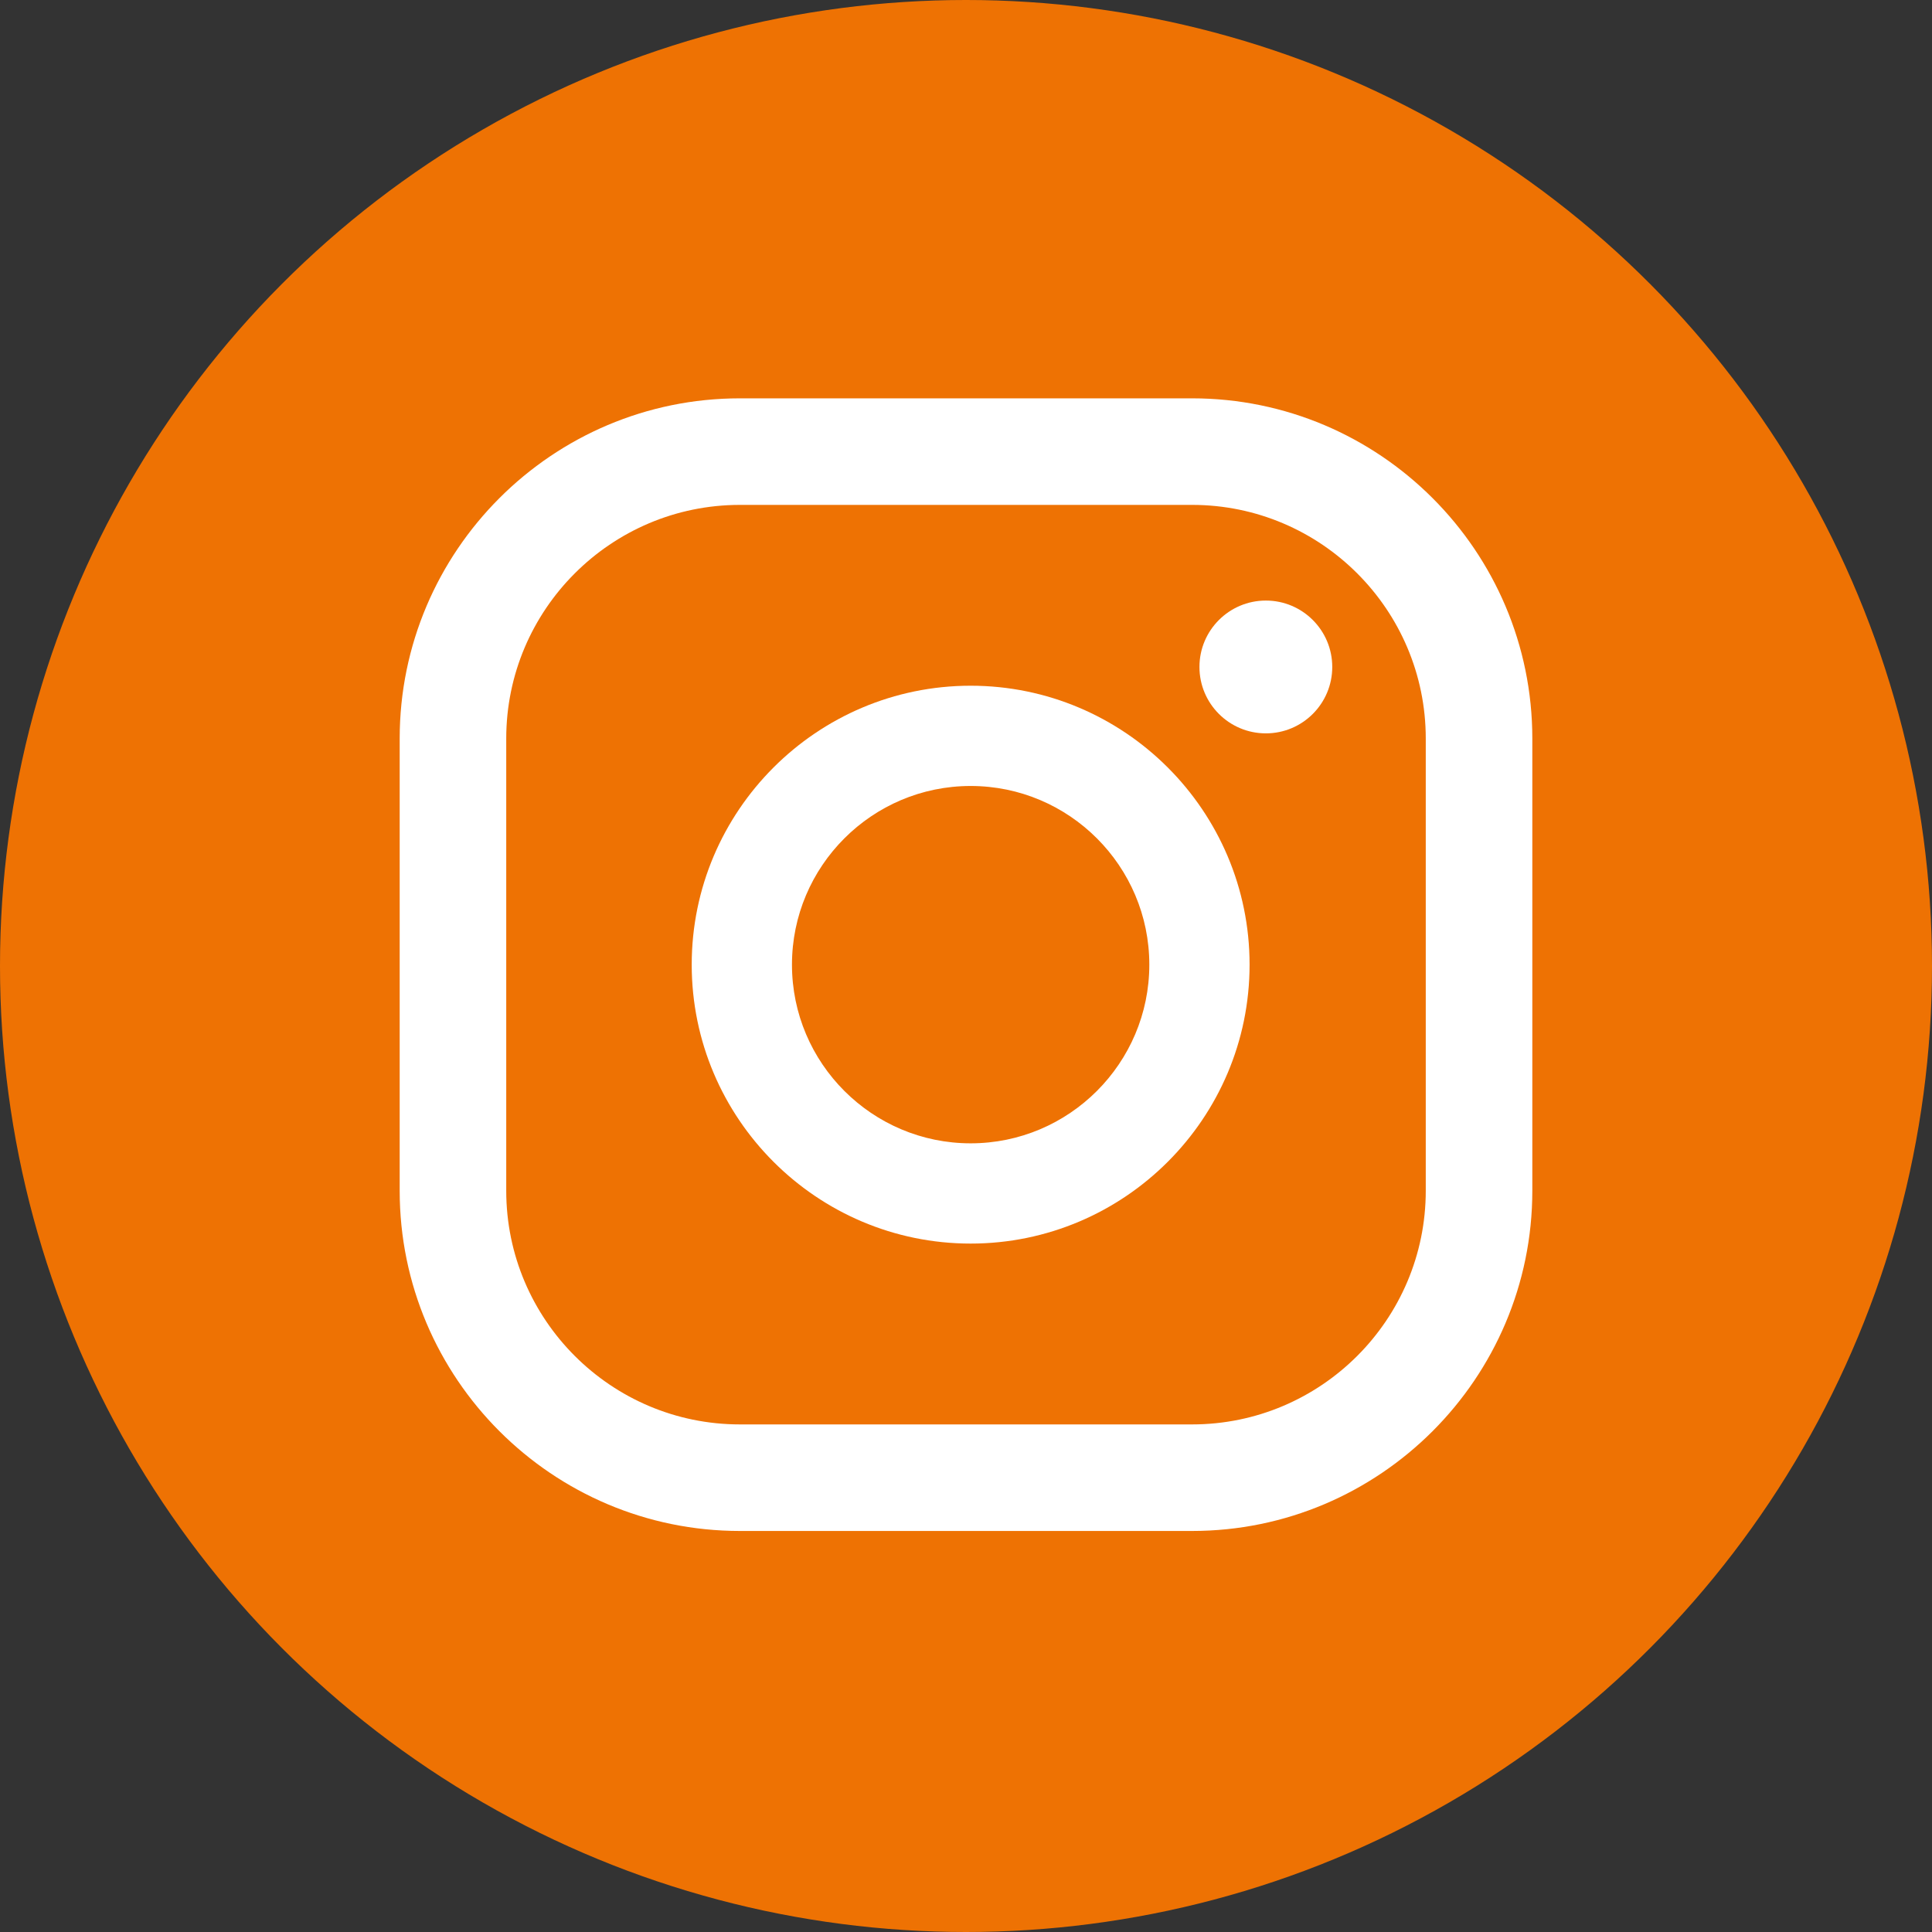<!-- Generator: Adobe Illustrator 22.0.1, SVG Export Plug-In  -->
<svg version="1.1"
	 xmlns="http://www.w3.org/2000/svg" xmlns:xlink="http://www.w3.org/1999/xlink" xmlns:a="http://ns.adobe.com/AdobeSVGViewerExtensions/3.0/"
	 x="0px" y="0px" width="219.32px" height="219.321px" viewBox="0 0 219.32 219.321"
	 style="enable-background:new 0 0 219.32 219.321;" xml:space="preserve">
<rect x="0" y="0" width="219.32" height="219.321" fill="#333333" stroke="none"/>
<style type="text/css">
	.st0{fill:#EE7203;}
	.st1{fill:#FFFFFF;}
</style>
<defs>
</defs>
<circle class="st0" cx="109.66" cy="109.66" r="109.66"/>
<g>
	<g>
		<path class="st1" d="M143.699,68.176c-4.163,0-7.538,3.375-7.538,7.537c0,4.163,3.375,7.538,7.538,7.538
			c4.163,0,7.538-3.375,7.538-7.538C151.237,71.551,147.862,68.176,143.699,68.176z"/>
		<path class="st1" d="M110.188,77.843c-17.46,0-31.665,14.204-31.665,31.664c0,17.459,14.205,31.664,31.665,31.664
			c17.459,0,31.664-14.205,31.664-31.664C141.852,92.047,127.647,77.843,110.188,77.843z M110.188,129.79
			c-11.185,0-20.284-9.098-20.284-20.283c0-11.185,9.099-20.283,20.284-20.283c11.184,0,20.282,9.098,20.282,20.283
			C130.47,120.691,121.372,129.79,110.188,129.79z"/>
		<path class="st1" d="M135.325,173.795H83.992c-21.295,0-38.62-17.325-38.62-38.62V83.839c0-21.296,17.325-38.62,38.62-38.62
			h51.334c21.296,0,38.623,17.324,38.623,38.62v51.336C173.948,156.47,156.621,173.795,135.325,173.795z M83.992,57.315
			c-14.626,0-26.524,11.897-26.524,26.524v51.336c0,14.626,11.898,26.524,26.524,26.524h51.334
			c14.627,0,26.526-11.898,26.526-26.524V83.839c0-14.626-11.899-26.524-26.526-26.524H83.992z"/>
	</g>
</g>
</svg>